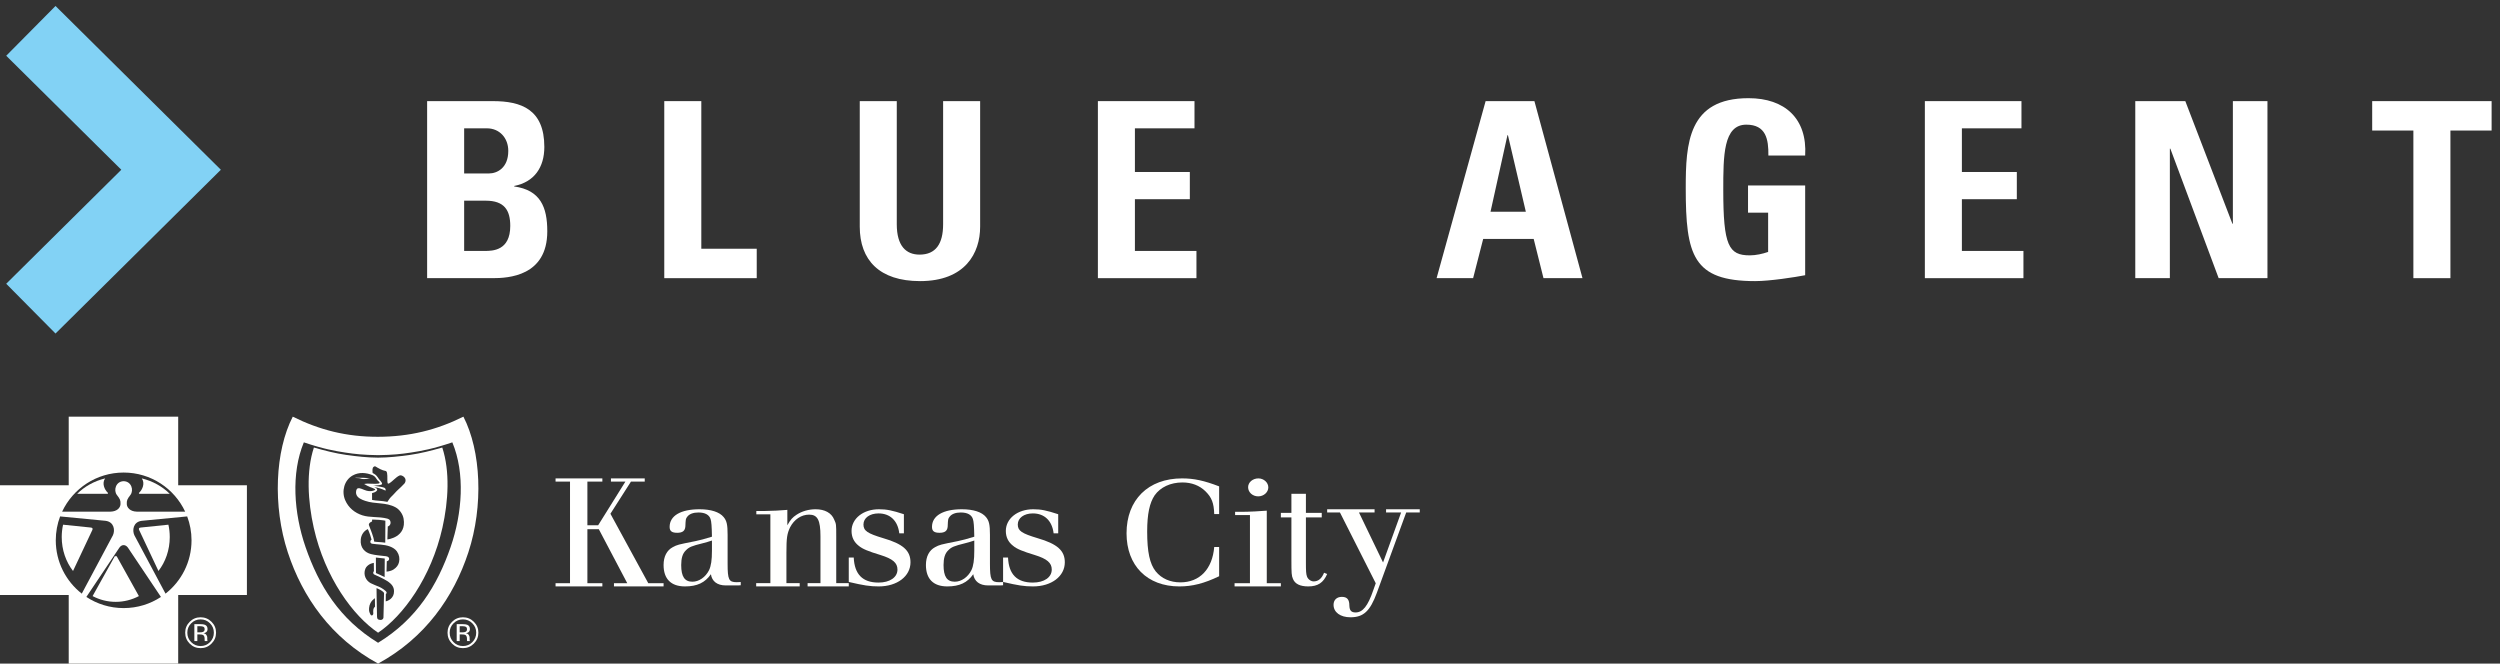 <?xml version="1.0" encoding="UTF-8"?>
<svg width="162px" height="43px" viewBox="0 0 162 43" version="1.1" xmlns="http://www.w3.org/2000/svg" xmlns:xlink="http://www.w3.org/1999/xlink">
    <rect x="0" y="0" width="162" height="43" fill="#333333" stroke="none"/>
    <title>blue agent footer logo</title>
    <g id="Landing-page-M+T+D_011122" stroke="none" stroke-width="1" fill="none" fill-rule="evenodd">
        <g id="Mobile" transform="translate(-63, -3925)">
            <g id="Group-23" transform="translate(0, 3889)">
                <g id="blue-agent-footer-logo" transform="translate(63, 38)">
                    <g id="Group" transform="translate(2, 0)">
                        <g id="BLUE-AGENT" transform="translate(25.678, 4.362)" fill="#FFFFFF" fill-rule="nonzero">
                            <path d="M2.399,6.642 L3.798,6.642 C5.005,6.642 5.387,7.261 5.387,8.278 C5.387,9.883 4.242,9.899 3.734,9.899 L2.399,9.899 L2.399,6.642 Z M2.399,1.954 L3.877,1.954 C4.687,1.954 5.259,2.574 5.259,3.416 C5.259,4.529 4.529,4.878 4.004,4.878 L2.399,4.878 L2.399,1.954 Z M4.242,11.663 C5.259,11.663 7.786,11.536 7.786,8.628 C7.786,7.055 7.341,5.959 5.641,5.72 L5.641,5.688 C6.944,5.434 7.595,4.481 7.595,3.162 C7.595,0.715 6.086,0.191 4.258,0.191 L0,0.191 L0,11.663 L4.242,11.663 Z" id="Shape"></path>
                            <polygon id="Path" points="21.358 11.663 21.358 9.756 17.767 9.756 17.767 0.191 15.367 0.191 15.367 11.663"></polygon>
                            <path d="M33.436,0.191 L33.436,8.167 C33.436,9.438 32.959,10.137 31.911,10.137 C31.037,10.137 30.433,9.581 30.433,8.167 L30.433,0.191 L28.034,0.191 L28.034,8.326 C28.034,10.487 29.305,11.854 31.942,11.854 C34.866,11.854 35.835,10.042 35.835,8.326 L35.835,0.191 L33.436,0.191 Z" id="Path"></path>
                            <polygon id="Path" points="49.852 11.663 49.852 9.899 45.864 9.899 45.864 6.546 49.423 6.546 49.423 4.783 45.864 4.783 45.864 1.954 49.725 1.954 49.725 0.191 43.465 0.191 43.465 11.663"></polygon>
                            <path d="M67.78,11.663 L68.432,9.121 L71.705,9.121 L72.34,11.663 L74.867,11.663 L71.752,0.191 L68.59,0.191 L65.413,11.663 L67.78,11.663 Z M71.196,7.357 L68.908,7.357 L70.005,2.399 L70.036,2.399 L71.196,7.357 Z" id="Shape"></path>
                            <path d="M89.297,3.718 C89.44,1.319 87.978,0 85.626,0 C81.702,0 81.558,2.94 81.558,5.831 C81.558,10.185 82.019,11.854 86.055,11.854 C87.009,11.854 88.645,11.599 89.297,11.472 L89.297,5.657 L85.594,5.657 L85.594,7.42 L86.897,7.42 L86.897,9.963 C86.532,10.09 86.103,10.185 85.706,10.185 C84.339,10.185 83.99,9.55 83.99,5.959 C83.99,3.734 83.99,1.716 85.483,1.716 C86.754,1.716 86.929,2.654 86.913,3.718 L89.297,3.718 Z" id="Path"></path>
                            <polygon id="Path" points="103.441 11.663 103.441 9.899 99.452 9.899 99.452 6.546 103.012 6.546 103.012 4.783 99.452 4.783 99.452 1.954 103.313 1.954 103.313 0.191 97.053 0.191 97.053 11.663"></polygon>
                            <polygon id="Path" points="112.929 11.663 112.929 3.273 112.961 3.273 116.091 11.663 119.253 11.663 119.253 0.191 117.012 0.191 117.012 8.135 116.981 8.135 113.93 0.191 110.688 0.191 110.688 11.663"></polygon>
                            <polygon id="Path" points="126.04 0.191 126.04 2.097 128.709 2.097 128.709 11.663 131.109 11.663 131.109 2.097 133.778 2.097 133.778 0.191"></polygon>
                        </g>
                        <polyline id="Path-4" stroke="#82D2F5" stroke-width="4.54" transform="translate(4.543, 9) rotate(-270) translate(-4.543, -9) " points="-4.457 13.543 4.543 4.457 13.543 13.543"></polyline>
                    </g>
                    <g id="Group" transform="translate(0, 25)" fill="#FFFFFE">
                        <polyline id="Fill-3" points="42.009 10.793 43 10.793 43 11 39.785 11 39.785 10.793 40.647 10.793 38.803 7.292 38.063 7.292 38.063 10.793 39.033 10.793 39.033 11 36 11 36 10.793 36.937 10.793 36.937 4.208 36 4.208 36 4 39.033 4 39.033 4.208 38.063 4.208 38.063 7.038 38.76 7.038 40.526 4.208 39.589 4.208 39.589 4 41.779 4 41.779 4.208 40.886 4.208 39.555 6.291 42.009 10.793"></polyline>
                        <path d="M46.134,8.685 C46.134,9.287 46.079,9.678 45.943,9.954 C45.719,10.399 45.295,10.695 44.869,10.695 C44.366,10.695 44.142,10.366 44.142,9.615 C44.142,9.171 44.231,8.864 44.445,8.663 C44.645,8.451 44.835,8.376 45.519,8.207 C45.765,8.144 45.91,8.101 46.134,8.027 L46.134,8.685 Z M48,10.715 C47.876,10.726 47.797,10.726 47.741,10.726 C47.228,10.726 47.149,10.566 47.149,9.528 L47.149,7.662 C47.149,6.994 47.093,6.75 46.892,6.506 C46.624,6.178 46.067,6 45.329,6 C44.107,6 43.392,6.422 43.392,7.142 C43.392,7.418 43.537,7.525 43.885,7.525 C44.231,7.525 44.388,7.397 44.411,7.121 C44.433,6.623 44.433,6.623 44.533,6.486 C44.668,6.305 44.925,6.209 45.262,6.209 C45.686,6.209 45.955,6.358 46.045,6.634 C46.1,6.814 46.123,7.089 46.134,7.778 C45.686,7.916 45.34,8.012 45.071,8.064 C43.895,8.298 43.895,8.298 43.594,8.457 C43.213,8.659 43,9.061 43,9.612 C43,10.516 43.481,11 44.388,11 C45.171,11 45.686,10.758 46.067,10.209 C46.134,10.673 46.479,10.935 47.026,10.935 L47.463,10.935 C47.888,10.935 47.888,10.935 48,10.925 L48,10.715 L48,10.715 Z" id="Fill-4"></path>
                        <path d="M51.02,7.037 C51.229,6.662 51.36,6.523 51.622,6.352 C51.963,6.128 52.402,6 52.849,6 C53.442,6 53.88,6.233 54.055,6.67 C54.188,6.96 54.188,6.96 54.188,7.753 L54.188,10.788 L55,10.788 L55,11 L52.332,11 L52.332,10.788 L53.166,10.788 L53.166,7.753 C53.166,6.702 52.979,6.348 52.429,6.348 C51.925,6.348 51.463,6.659 51.201,7.164 C51.003,7.581 50.96,7.839 50.96,8.825 L50.96,10.788 L51.82,10.788 L51.82,11 L49,11 L49,10.788 L49.92,10.788 L49.92,6.327 L49.01,6.327 L49.01,6.113 L49.525,6.113 C49.92,6.113 50.734,6.071 51.02,6.04 L51.02,7.037" id="Fill-5"></path>
                        <path d="M58.572,7.558 L58.273,7.558 C58.179,6.745 57.68,6.269 56.929,6.269 C56.358,6.269 55.952,6.564 55.952,6.987 C55.952,7.4 56.216,7.568 57.237,7.875 C58.512,8.245 59,8.677 59,9.438 C59,10.347 58.131,11 56.941,11 C56.369,11 55.965,10.936 55,10.71 L55,9.126 L55.322,9.126 C55.371,10.213 55.893,10.751 56.929,10.751 C57.655,10.751 58.156,10.415 58.156,9.907 C58.156,9.473 57.846,9.21 57.061,8.967 C56.263,8.724 55.893,8.576 55.643,8.365 C55.334,8.122 55.18,7.804 55.18,7.403 C55.18,6.6 55.942,6 56.953,6 C57.464,6 57.811,6.073 58.572,6.322 L58.572,7.558" id="Fill-6"></path>
                        <path d="M63.134,8.685 C63.134,9.287 63.079,9.678 62.944,9.954 C62.72,10.399 62.295,10.695 61.87,10.695 C61.365,10.695 61.142,10.366 61.142,9.615 C61.142,9.171 61.232,8.864 61.444,8.663 C61.646,8.451 61.836,8.376 62.519,8.207 C62.766,8.144 62.91,8.101 63.134,8.027 L63.134,8.685 Z M65,10.715 C64.878,10.726 64.799,10.726 64.743,10.726 C64.228,10.726 64.149,10.566 64.149,9.528 L64.149,7.662 C64.149,6.994 64.093,6.75 63.892,6.506 C63.626,6.178 63.067,6 62.328,6 C61.108,6 60.393,6.422 60.393,7.142 C60.393,7.418 60.537,7.525 60.884,7.525 C61.232,7.525 61.388,7.397 61.41,7.121 C61.432,6.623 61.432,6.623 61.534,6.486 C61.668,6.305 61.925,6.209 62.261,6.209 C62.687,6.209 62.956,6.358 63.044,6.634 C63.1,6.814 63.122,7.089 63.134,7.778 C62.687,7.916 62.339,8.012 62.071,8.064 C60.896,8.298 60.896,8.298 60.593,8.457 C60.213,8.659 60,9.061 60,9.612 C60,10.516 60.482,11 61.388,11 C62.171,11 62.687,10.758 63.067,10.209 C63.134,10.673 63.481,10.935 64.026,10.935 L64.462,10.935 C64.888,10.935 64.888,10.935 65,10.925 L65,10.715 L65,10.715 Z" id="Fill-7"></path>
                        <path d="M68.572,7.558 L68.274,7.558 C68.178,6.745 67.678,6.269 66.928,6.269 C66.356,6.269 65.952,6.564 65.952,6.987 C65.952,7.4 66.214,7.568 67.239,7.875 C68.512,8.245 69,8.677 69,9.438 C69,10.347 68.131,11 66.941,11 C66.368,11 65.964,10.936 65,10.71 L65,9.126 L65.32,9.126 C65.367,10.213 65.892,10.751 66.928,10.751 C67.655,10.751 68.154,10.415 68.154,9.907 C68.154,9.473 67.846,9.21 67.059,8.967 C66.261,8.724 65.892,8.576 65.644,8.365 C65.332,8.122 65.178,7.804 65.178,7.403 C65.178,6.6 65.94,6 66.952,6 C67.464,6 67.811,6.073 68.572,6.322 L68.572,7.558" id="Fill-8"></path>
                        <path d="M79,6.312 L78.682,6.312 C78.66,5.598 78.517,5.231 78.112,4.834 C77.727,4.456 77.213,4.263 76.62,4.263 C75.852,4.263 75.194,4.569 74.82,5.099 C74.493,5.588 74.337,6.312 74.337,7.444 C74.337,8.77 74.503,9.544 74.897,10.034 C75.271,10.492 75.831,10.737 76.487,10.737 C77.738,10.737 78.562,9.881 78.682,8.444 L79,8.444 L79,10.34 C78.023,10.808 77.268,11 76.422,11 C74.337,11 73,9.657 73,7.557 C73,5.384 74.405,4 76.598,4 C77.367,4 78.023,4.141 79,4.517 L79,6.312" id="Fill-9"></path>
                        <path d="M82.187,4.582 C82.187,4.899 81.889,5.164 81.533,5.164 C81.165,5.164 80.878,4.899 80.878,4.571 C80.878,4.254 81.177,4 81.545,4 C81.889,4 82.187,4.264 82.187,4.582 M80.997,6.376 L80.035,6.376 L80.035,6.166 L80.474,6.166 C80.902,6.166 81.754,6.123 82.087,6.091 L82.087,10.79 L83,10.79 L83,11 L80,11 L80,10.79 L80.997,10.79 L80.997,6.376" id="Fill-10"></path>
                        <path d="M84.623,5 L84.623,6.233 L85.649,6.233 L85.649,6.528 L84.623,6.528 L84.623,9.44 C84.623,10.021 84.634,10.195 84.693,10.359 C84.753,10.532 84.946,10.675 85.125,10.675 C85.427,10.675 85.649,10.491 85.799,10.113 L86,10.195 C85.758,10.757 85.397,11 84.774,11 C84.242,11 83.913,10.837 83.783,10.511 C83.693,10.308 83.683,10.144 83.683,9.276 L83.683,6.528 L83,6.528 L83,6.233 L83.683,6.233 L83.683,5 L84.623,5" id="Fill-11"></path>
                        <path d="M90.793,6.209 L89.817,6.209 L89.817,6 L92,6 L92,6.209 L91.122,6.209 L89.22,11.414 C88.781,12.603 88.354,13 87.512,13 C86.854,13 86.414,12.676 86.414,12.192 C86.414,11.878 86.622,11.677 86.951,11.677 C87.293,11.677 87.439,11.846 87.439,12.245 C87.451,12.561 87.562,12.687 87.842,12.687 C88.304,12.687 88.635,12.277 88.988,11.246 L89.148,10.795 L86.829,6.209 L86,6.209 L86,6 L89.073,6 L89.073,6.209 L88.061,6.209 L89.622,9.448 L90.793,6.209" id="Fill-12"></path>
                        <path d="M13.261,13.779 C13.261,13.699 13.236,13.645 13.188,13.618 C13.139,13.591 13.061,13.577 12.953,13.577 L12.788,13.577 L12.788,13.975 L12.963,13.975 C13.045,13.975 13.107,13.966 13.147,13.95 C13.223,13.92 13.261,13.863 13.261,13.779 Z M12.979,13.445 C13.115,13.445 13.215,13.459 13.278,13.485 C13.392,13.532 13.449,13.625 13.449,13.763 C13.449,13.861 13.413,13.934 13.342,13.979 C13.304,14.004 13.251,14.022 13.183,14.033 C13.269,14.046 13.332,14.082 13.371,14.14 C13.412,14.198 13.431,14.255 13.431,14.31 L13.431,14.39 C13.431,14.416 13.432,14.443 13.434,14.472 C13.436,14.501 13.439,14.52 13.444,14.529 L13.45,14.543 L13.269,14.543 C13.268,14.539 13.267,14.535 13.266,14.531 C13.265,14.528 13.264,14.524 13.264,14.52 L13.26,14.484 L13.26,14.397 C13.26,14.271 13.225,14.187 13.156,14.146 C13.115,14.123 13.043,14.111 12.941,14.111 L12.788,14.111 L12.788,14.543 L12.594,14.543 L12.594,13.445 L12.979,13.445 Z M12.998,13.136 C12.761,13.136 12.558,13.221 12.39,13.39 C12.222,13.557 12.139,13.761 12.139,13.998 C12.139,14.237 12.222,14.442 12.389,14.611 C12.556,14.779 12.758,14.864 12.998,14.864 C13.237,14.864 13.44,14.779 13.607,14.611 C13.774,14.442 13.858,14.237 13.858,13.998 C13.858,13.761 13.774,13.557 13.607,13.39 C13.439,13.221 13.236,13.136 12.998,13.136 Z M14,13.997 C14,14.273 13.902,14.51 13.706,14.706 C13.511,14.902 13.275,15 12.998,15 C12.721,15 12.485,14.902 12.29,14.706 C12.097,14.511 12,14.274 12,13.997 C12,13.721 12.098,13.487 12.293,13.292 C12.488,13.097 12.722,13 12.998,13 C13.275,13 13.511,13.097 13.706,13.292 C13.902,13.486 14,13.721 14,13.997 L14,13.997 Z" id="Fill-13"></path>
                        <path d="M30.261,13.779 C30.261,13.699 30.236,13.645 30.188,13.618 C30.139,13.591 30.061,13.577 29.953,13.577 L29.788,13.577 L29.788,13.975 L29.963,13.975 C30.045,13.975 30.107,13.966 30.147,13.95 C30.223,13.92 30.261,13.863 30.261,13.779 Z M29.979,13.445 C30.115,13.445 30.215,13.459 30.278,13.485 C30.392,13.532 30.45,13.625 30.45,13.763 C30.45,13.861 30.414,13.934 30.342,13.979 C30.304,14.004 30.251,14.022 30.183,14.033 C30.269,14.046 30.332,14.082 30.372,14.14 C30.412,14.198 30.431,14.255 30.431,14.31 L30.431,14.39 C30.431,14.416 30.433,14.443 30.434,14.472 C30.436,14.501 30.439,14.52 30.444,14.529 L30.45,14.543 L30.269,14.543 C30.268,14.539 30.267,14.535 30.267,14.531 C30.265,14.528 30.265,14.524 30.264,14.52 L30.26,14.484 L30.26,14.397 C30.26,14.271 30.225,14.187 30.156,14.146 C30.115,14.123 30.043,14.111 29.941,14.111 L29.788,14.111 L29.788,14.543 L29.594,14.543 L29.594,13.445 L29.979,13.445 Z M29.998,13.136 C29.761,13.136 29.558,13.221 29.39,13.39 C29.222,13.557 29.138,13.761 29.138,13.998 C29.138,14.237 29.222,14.442 29.389,14.611 C29.555,14.779 29.758,14.864 29.998,14.864 C30.237,14.864 30.44,14.779 30.607,14.611 C30.775,14.442 30.858,14.237 30.858,13.998 C30.858,13.761 30.775,13.557 30.607,13.39 C30.439,13.221 30.236,13.136 29.998,13.136 Z M31,13.997 C31,14.273 30.902,14.51 30.706,14.706 C30.511,14.902 30.275,15 29.998,15 C29.721,15 29.485,14.902 29.291,14.706 C29.097,14.511 29,14.274 29,13.997 C29,13.721 29.098,13.487 29.293,13.292 C29.488,13.097 29.722,13 29.998,13 C30.275,13 30.511,13.097 30.706,13.292 C30.902,13.486 31,13.721 31,13.997 L31,13.997 Z" id="Fill-14"></path>
                        <path d="M10.726,11.468 L10.729,11.474 L8.707,7.684 C8.56,7.363 8.625,6.826 9.178,6.749 L12.129,6.464 L12.129,6.463 L12.13,6.464 L12.129,6.464 C12.311,6.946 12.411,7.467 12.411,8.013 C12.411,9.415 11.752,10.664 10.726,11.468 Z M10.431,11.684 L10.429,11.682 C9.736,12.139 8.906,12.404 8.013,12.404 C7.119,12.404 6.289,12.138 5.596,11.682 L5.594,11.684 L5.594,11.681 C5.595,11.682 5.595,11.682 5.596,11.682 L7.738,8.484 C7.897,8.261 8.137,8.278 8.287,8.484 L10.429,11.682 C10.43,11.682 10.431,11.682 10.431,11.681 L10.431,11.684 Z M3.614,8.013 C3.614,7.467 3.714,6.946 3.895,6.464 L3.895,6.464 L3.896,6.463 C3.896,6.463 3.896,6.464 3.895,6.464 L6.847,6.749 C7.4,6.826 7.465,7.363 7.318,7.684 L5.296,11.474 L5.299,11.468 C4.273,10.664 3.614,9.415 3.614,8.013 Z M8.013,3.621 C9.777,3.621 11.298,4.658 11.999,6.155 L8.869,6.155 C8.422,6.145 8.226,5.885 8.216,5.672 C8.205,5.419 8.245,5.34 8.453,5.071 C8.68,4.77 8.523,4.191 8.013,4.181 C7.502,4.191 7.345,4.77 7.572,5.071 C7.78,5.34 7.82,5.419 7.809,5.672 C7.8,5.885 7.603,6.145 7.157,6.155 L4.026,6.155 C4.727,4.658 6.249,3.621 8.013,3.621 Z M11.547,4.446 L11.547,0 L4.453,0 L4.453,4.446 L0,4.446 L0,11.554 L4.453,11.554 L4.453,16 L11.547,16 L11.547,11.554 L16,11.554 L16,4.446 L11.547,4.446 L11.547,4.446 Z" id="Fill-15"></path>
                        <path d="M29.2,8.449 C28.345,10.927 27.008,13.12 24.5,14.652 C24.501,14.653 24.502,14.654 24.503,14.655 L24.497,14.655 C24.498,14.654 24.499,14.653 24.5,14.652 C21.992,13.12 20.655,10.927 19.799,8.449 C19.039,6.248 18.853,3.674 19.689,1.664 C20.943,2.088 21.678,2.219 22.361,2.324 C22.997,2.422 23.566,2.482 24.497,2.494 L24.503,2.494 C25.434,2.482 26.003,2.422 26.638,2.324 C27.321,2.219 28.056,2.088 29.311,1.664 C30.147,3.674 29.96,6.248 29.2,8.449 Z M30.029,0 C28.288,0.865 26.536,1.299 24.5,1.304 C22.463,1.31 20.712,0.865 18.971,0 C17.826,2.22 17.662,5.782 18.65,8.793 C19.602,11.695 21.45,14.338 24.5,16 C27.549,14.338 29.398,11.695 30.35,8.793 C31.338,5.782 31.174,2.22 30.029,0 L30.029,0 Z" id="Fill-16"></path>
                        <path d="M23.902,4.008 C23.802,4.023 23.731,4.038 23.617,4.043 C23.392,4.05 23.424,4.009 23.269,3.986 C23.174,3.972 23.085,3.99 23,3.956 C23.327,3.959 23.756,3.952 24,4.005 C23.97,4.002 23.916,4.006 23.902,4.008" id="Fill-17"></path>
                        <path d="M4.087,7 L5.877,7.184 C6.006,7.195 6.016,7.255 5.986,7.338 L4.732,10 C4.276,9.41 4,8.642 4,7.803 C4,7.526 4.03,7.257 4.087,7" id="Fill-18"></path>
                        <path d="M6.812,4 C6.59,4.316 6.77,4.727 6.979,4.922 C7.017,4.955 6.998,4.99 6.963,5 L5,5 C5.471,4.529 6.097,4.176 6.812,4" id="Fill-19"></path>
                        <path d="M10.913,7 L9.123,7.184 C8.994,7.195 8.984,7.255 9.014,7.338 L10.268,10 C10.724,9.41 11,8.642 11,7.803 C11,7.526 10.97,7.257 10.913,7" id="Fill-20"></path>
                        <path d="M9.188,4 C9.41,4.316 9.231,4.727 9.022,4.922 C8.982,4.955 9.002,4.99 9.037,5 L11,5 C10.529,4.529 9.902,4.176 9.188,4" id="Fill-21"></path>
                        <path d="M7.44,9.041 C7.473,8.988 7.52,8.985 7.56,9.041 L9,11.627 C8.542,11.868 8.034,12 7.5,12 C6.966,12 6.458,11.868 6,11.627 L7.44,9.041 C7.48,8.985 7.527,8.988 7.56,9.041" id="Fill-22"></path>
                        <path d="M26.271,4.206 C26.235,4.332 26.181,4.351 26.107,4.434 C25.958,4.601 25.746,4.759 25.56,4.976 C25.435,5.123 25.283,5.23 25.187,5.396 C25.157,5.448 25.105,5.521 25.105,5.521 C24.748,5.442 24.388,5.456 24.11,5.395 L24.109,4.95 C24.109,4.95 24.393,4.9 24.446,4.748 C24.451,4.737 24.442,4.685 24.401,4.652 C24.353,4.614 24.269,4.574 24.244,4.564 C24.529,4.612 24.705,4.663 24.981,4.791 C25,4.759 24.989,4.687 24.969,4.662 C24.931,4.615 24.91,4.601 24.813,4.576 C24.644,4.53 24.187,4.469 24.187,4.469 C24.187,4.469 24.399,4.468 24.576,4.437 C24.662,4.422 24.733,4.404 24.752,4.372 C24.772,4.324 24.736,4.254 24.674,4.184 C24.635,4.138 24.589,4.09 24.555,4.042 C24.514,3.981 24.445,3.868 24.371,3.798 C24.307,3.736 24.145,3.647 24.145,3.647 C24.145,3.647 24.116,3.408 24.161,3.312 C24.195,3.241 24.281,3.201 24.327,3.224 C24.532,3.348 24.734,3.474 25.008,3.524 C25.065,3.569 25.065,3.572 25.083,3.663 C25.121,3.86 25.081,4.169 25.117,4.304 C25.136,4.348 25.177,4.346 25.208,4.328 C25.462,4.18 25.635,3.927 25.893,3.81 C26.014,3.754 26.349,3.935 26.271,4.206 Z M25.102,7.956 C25.102,7.956 25.124,7.396 25.128,7.117 C25.284,7.069 25.356,6.893 25.277,6.734 C25.244,6.667 25.175,6.628 25.112,6.61 C24.815,6.53 24.535,6.519 24.226,6.503 C23.974,6.49 23.727,6.47 23.483,6.393 C22.997,6.238 22.577,5.905 22.365,5.405 C22.12,4.829 22.309,4.114 22.854,3.81 C23.268,3.579 23.732,3.622 24.149,3.794 C24.293,3.854 24.37,3.988 24.459,4.119 C24.501,4.179 24.56,4.202 24.596,4.267 C24.616,4.304 24.571,4.322 24.551,4.328 C24.459,4.354 24.153,4.357 24.054,4.345 C23.929,4.329 23.72,4.336 23.596,4.363 C23.728,4.443 23.858,4.51 23.99,4.564 C24.069,4.596 24.146,4.615 24.218,4.655 C24.249,4.672 24.308,4.697 24.314,4.726 C24.308,4.758 24.231,4.78 24.179,4.798 C24.06,4.835 23.911,4.836 23.761,4.799 C23.524,4.739 23.342,4.592 23.178,4.648 C23.076,4.683 23.055,4.894 23.079,5 C23.138,5.264 23.443,5.38 23.662,5.455 C24.312,5.681 25.008,5.529 25.642,5.88 C25.887,6.014 26.101,6.314 26.152,6.606 C26.366,7.826 25.102,7.956 25.102,7.956 Z M23.906,7.026 C23.888,6.974 23.927,6.92 23.938,6.9 C23.961,6.857 24.11,6.789 24.11,6.789 L24.111,6.669 C24.111,6.669 24.253,6.665 24.562,6.686 C24.801,6.703 24.972,6.742 24.972,6.742 L24.965,8.165 C24.682,8.124 24.478,8.131 24.246,8.096 C24.198,7.721 24.029,7.379 23.906,7.026 Z M25.859,9.417 C25.816,9.618 25.696,9.776 25.503,9.901 C25.298,10.032 25.046,10.042 25.046,10.042 L25.064,9.371 C25.064,9.371 25.153,9.347 25.187,9.302 C25.218,9.261 25.224,9.221 25.21,9.168 C25.199,9.13 25.172,9.097 25.117,9.071 C25.055,9.042 24.971,9.04 24.932,9.035 C24.623,8.996 24.335,8.98 24.037,8.904 C23.662,8.807 23.321,8.509 23.378,7.951 C23.406,7.661 23.574,7.403 23.835,7.284 C23.879,7.371 23.941,7.535 23.983,7.653 C24.032,7.809 24.077,7.968 24.077,7.968 C24.077,7.968 23.987,8.017 23.997,8.12 C24.002,8.178 24.055,8.226 24.114,8.234 C24.496,8.293 24.897,8.272 25.266,8.411 C25.445,8.478 25.621,8.585 25.722,8.734 C25.874,8.96 25.908,9.186 25.859,9.417 Z M24.357,9.129 C24.606,9.16 24.72,9.163 24.932,9.192 L24.923,10.396 L24.642,10.258 L24.363,10.135 L24.357,9.129 Z M25.313,11.81 C25.178,11.929 24.995,11.971 24.995,11.971 L25.002,11.5 C25.002,11.5 25.066,11.444 25.052,11.385 C25.03,11.288 24.73,11.091 24.561,11.021 C24.389,10.949 24.179,10.874 24.02,10.789 C23.714,10.628 23.521,10.246 23.675,9.856 C23.731,9.712 23.857,9.623 23.941,9.57 C24.032,9.512 24.224,9.472 24.224,9.472 L24.23,10.015 C24.23,10.015 24.201,10.034 24.187,10.084 C24.173,10.13 24.205,10.207 24.241,10.223 C24.491,10.342 24.813,10.476 25.078,10.643 C25.419,10.858 25.531,11.058 25.532,11.316 C25.533,11.55 25.44,11.697 25.313,11.81 Z M24.848,13.012 C24.846,13.073 24.8,13.181 24.642,13.171 C24.512,13.163 24.437,13.125 24.432,12.981 C24.411,12.343 24.399,11.111 24.399,11.111 C24.399,11.111 24.572,11.18 24.65,11.229 C24.676,11.246 24.785,11.303 24.86,11.387 C24.876,11.414 24.889,11.419 24.886,11.458 C24.878,11.923 24.855,12.809 24.848,13.012 Z M24.193,12.5 C24.166,12.665 24.209,12.735 24.179,12.811 C24.143,12.903 24.043,12.909 23.999,12.81 C23.947,12.688 23.898,12.625 23.916,12.4 C23.937,12.148 24.052,11.99 24.121,11.913 C24.214,11.81 24.293,11.765 24.293,11.765 L24.302,12.313 C24.302,12.313 24.213,12.379 24.193,12.5 Z M28.659,2 C27.938,2.207 27.264,2.378 26.567,2.478 C25.871,2.578 25.181,2.652 24.503,2.656 L24.497,2.656 C23.819,2.652 23.13,2.578 22.433,2.478 C21.736,2.378 21.062,2.207 20.34,2 C19.835,3.536 19.944,5.472 20.331,7.197 C21.061,10.444 22.888,12.913 24.5,14 C26.112,12.913 27.939,10.444 28.669,7.197 C29.057,5.472 29.165,3.536 28.659,2 L28.659,2 Z" id="Fill-23"></path>
                    </g>
                </g>
            </g>
        </g>
    </g>
</svg>